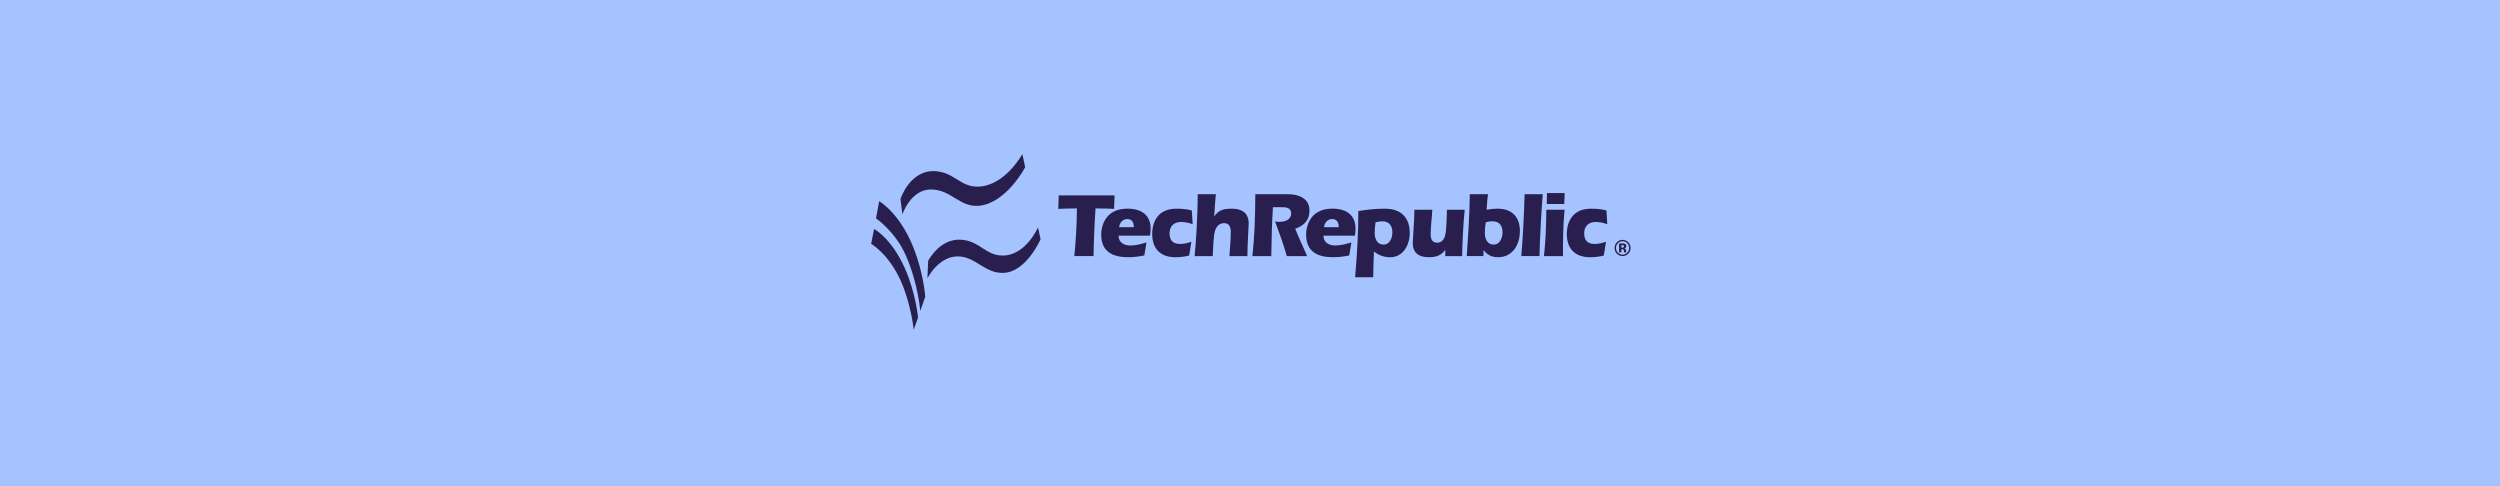 <svg width="720" height="140" viewBox="0 0 720 140" fill="none" xmlns="http://www.w3.org/2000/svg">
<rect width="720" height="140" fill="#A5C3FF"/>
<path d="M251.738 65.95L250.899 70.217C250.899 70.217 255.971 73.168 259.403 80.85C262.418 87.602 263.147 94.973 263.147 94.973L264.403 91.451C264.403 91.451 263.714 84.311 260.627 77.329C256.739 68.543 251.738 65.944 251.738 65.944V65.95Z" fill="#291F4F"/>
<path d="M253.202 57.946L252.295 62.892C252.295 62.892 257.824 66.663 260.834 73.452C264.45 81.615 265.038 89.564 265.038 89.564L266.469 85.477C266.469 85.477 266.069 78.766 263.003 71.14C259.015 61.219 253.202 57.946 253.202 57.946ZM259.896 61.714C259.896 61.714 262.316 54.455 268.228 54.563C274.042 54.671 276.405 59.753 281.912 59.261C289.821 58.549 295.246 48.164 295.246 48.164L294.439 44.359C294.439 44.359 289.572 53.427 281.806 53.749C276.66 53.958 274.876 49.656 269.418 49.299C262.004 48.82 259.334 57.34 259.334 57.34L259.89 61.714H259.896ZM267.103 80.172C267.103 80.172 270.251 73.773 275.92 73.84C281.099 73.903 283.774 78.997 289.286 78.573C295.722 78.074 299.682 68.9 299.682 68.9L298.948 65.486C298.948 65.486 295.549 73.343 289.08 73.591C283.934 73.789 282.323 69.442 276.866 69.04C270.635 68.576 267.309 75.124 267.309 75.124L267.098 80.172H267.103ZM321 56.272L320.85 60.149C320.644 60.121 317.496 60.019 315.515 60.019C315.204 64.185 314.976 70.472 314.948 73.751H309.403C309.815 69.556 310.104 65.311 310.154 60.019C308.375 60.019 306.595 60.098 304.786 60.149L304.915 56.272H321Z" fill="#291F4F"/>
<path d="M322.302 65.442C322.435 64.289 323.225 63.085 324.65 63.085C325.906 63.085 326.541 63.888 326.541 65.442H322.302ZM331.195 67.874C331.323 67.212 331.384 66.54 331.38 65.867C331.38 62.147 329.01 60.089 324.699 60.089C317.701 60.089 317.145 66.104 317.145 67.523C317.145 72.792 320.805 74.075 324.988 74.075C326.517 74.075 328.069 73.884 329.565 73.567L330.193 69.819C328.72 70.249 327.141 70.701 325.593 70.701C323.853 70.701 322.145 69.948 322.145 67.868H331.195V67.874ZM343.483 64.566C342.405 64.193 341.275 63.927 340.139 63.927C338.115 63.927 336.825 65.131 336.825 67.212C336.825 69.292 337.876 70.258 339.851 70.258C340.957 70.258 342.087 69.993 343.116 69.614L342.481 73.6C341.191 73.922 339.878 74.086 338.566 74.086C334.272 74.086 331.83 71.734 331.83 67.319C331.83 65.9 332.174 60.1 338.8 60.1C340.513 60.1 341.903 60.258 343.244 60.603L343.483 64.561V64.566ZM350.171 55.92C350.064 56.908 349.78 60.385 349.697 62.229L349.753 62.284C350.938 60.543 352.278 60.097 354.803 60.097C357.329 60.097 359.622 61.087 359.622 64.349C359.622 65.073 359.253 70.419 359.253 73.761H354.069C354.23 71.432 354.465 69.109 354.465 66.779C354.465 65.468 354.069 64.263 352.54 64.263C351.193 64.263 350.303 65.197 349.937 66.457C349.492 67.876 349.38 70.9 349.275 73.761H344.04C344.407 70.414 344.936 62.398 344.936 55.925H350.171V55.92ZM366.606 59.667C366.316 64.349 366.188 69.057 366.133 73.766H360.687C361.294 68.231 361.499 63.07 361.528 55.929H370.817C372.079 55.929 377.13 56.066 377.13 60.662C377.13 63.471 375.5 64.992 373.025 65.874C374.055 68.549 375.344 71.115 376.446 73.766H370.605C369.659 70.367 368.425 67.083 367.212 63.761C367.635 63.844 368.08 63.896 368.503 63.896C370.032 63.896 371.846 63.307 371.846 61.465C371.846 59.622 370.082 59.672 368.876 59.672H366.611L366.606 59.667Z" fill="#291F4F"/>
<path d="M381.318 65.442C381.447 64.289 382.236 63.085 383.654 63.085C384.916 63.085 385.551 63.888 385.551 65.442H381.318ZM390.213 67.874C390.34 67.212 390.401 66.54 390.396 65.867C390.396 62.147 388.026 60.089 383.71 60.089C376.713 60.089 376.161 66.105 376.161 67.523C376.161 72.792 379.822 74.075 384.005 74.075C385.523 74.075 387.08 73.884 388.583 73.567L389.211 69.819C387.737 70.249 386.157 70.701 384.605 70.701C382.87 70.701 381.157 69.948 381.157 67.868H390.213V67.874ZM396.167 64.028C396.795 63.864 397.43 63.735 398.086 63.735C400.033 63.735 401.006 64.967 401.006 66.889C401.006 68.467 400.299 70.445 398.43 70.445C396.562 70.445 395.905 68.682 395.905 67.127C395.905 66.087 396.011 65.041 396.167 64.023V64.028ZM395.482 79.863C395.482 77.406 395.616 74.917 395.693 72.423C397.005 73.506 398.654 74.095 400.355 74.086C404.143 74.086 406.006 70.53 406.006 67.082C406.006 63.441 404.221 60.1 398.853 60.1C395.91 60.1 393.564 60.393 391.2 60.789C391.2 67.156 390.827 73.521 390.27 79.859H395.482V79.863ZM416.243 72.044L416.192 71.986C415.112 73.593 413.477 74.073 411.586 74.073C407.925 74.073 406.874 72.253 406.874 70.008C406.874 69.154 407.348 63.055 407.348 60.41H412.504C412.404 62.789 412.031 65.169 412.031 67.521C412.031 68.805 412.453 69.901 413.9 69.901C415.246 69.901 415.98 68.833 416.243 67.628C416.587 66.13 416.642 63.055 416.72 60.41H421.827C421.404 64.846 421.192 69.312 421.087 73.757H416.243V72.044ZM427.892 64.02C428.525 63.856 429.154 63.727 429.811 63.727C431.757 63.727 432.731 64.959 432.731 66.88C432.731 68.458 432.025 70.437 430.155 70.437C428.286 70.437 427.63 68.674 427.63 67.119C427.63 66.079 427.736 65.033 427.897 64.015L427.892 64.02ZM427.257 72.071H427.307C428.331 73.439 429.677 74.078 431.418 74.078C435.652 74.078 437.727 70.466 437.727 66.536C437.727 62.336 435.307 60.093 431.257 60.093C430.212 60.092 429.169 60.2 428.147 60.415C428.253 58.515 428.359 57.203 428.543 55.92H423.308C423.23 61.884 422.836 67.819 422.412 73.755H427.23L427.252 72.071H427.257ZM444.317 55.92C444.028 58.916 443.444 69.075 443.366 73.755H438.132C438.632 67.814 438.921 61.884 439.084 55.92H444.323H444.317ZM444.658 73.758C445.103 69.722 445.292 65.736 445.342 60.411H450.604C450.165 64.847 450.132 69.314 450.132 73.757L444.658 73.758ZM445.476 58.754L445.527 55.601H450.632L450.494 58.754H445.471H445.476ZM462.891 64.566C461.813 64.194 460.684 63.927 459.554 63.927C457.524 63.927 456.239 65.131 456.239 67.212C456.239 69.292 457.29 70.258 459.264 70.258C460.371 70.258 461.501 69.993 462.529 69.614L461.896 73.6C460.606 73.922 459.293 74.086 457.974 74.086C453.685 74.086 451.238 71.734 451.238 67.319C451.238 65.9 451.583 60.1 458.213 60.1C459.921 60.1 461.317 60.258 462.663 60.603L462.897 64.561L462.891 64.566ZM468.911 73.088C468.461 73.528 467.925 73.749 467.303 73.749C466.68 73.749 466.113 73.523 465.668 73.076C465.451 72.858 465.281 72.598 465.167 72.313C465.053 72.027 464.998 71.722 465.006 71.415C465.006 70.759 465.244 70.165 465.724 69.712C466.169 69.29 466.696 69.079 467.303 69.079C467.909 69.079 468.482 69.311 468.927 69.763C469.377 70.221 469.601 70.771 469.6 71.415C469.6 72.059 469.372 72.64 468.911 73.094V73.088ZM465.957 70.052C465.78 70.23 465.64 70.44 465.546 70.672C465.451 70.904 465.404 71.153 465.407 71.403C465.407 71.922 465.59 72.404 465.962 72.782C466.331 73.16 466.778 73.348 467.303 73.347C467.826 73.349 468.271 73.159 468.638 72.777C469.005 72.392 469.195 71.934 469.195 71.398C469.195 70.86 469.011 70.425 468.643 70.047C468.474 69.86 468.267 69.711 468.036 69.611C467.805 69.51 467.555 69.46 467.303 69.464C466.78 69.464 466.324 69.655 465.951 70.047L465.957 70.052ZM466.297 72.709V70.115H467.531C467.706 70.122 467.877 70.168 468.032 70.25C468.259 70.377 468.373 70.585 468.372 70.871C468.371 71.092 468.311 71.251 468.193 71.346C468.065 71.447 467.91 71.508 467.748 71.521C467.877 71.545 468 71.595 468.11 71.668C468.259 71.793 468.333 71.986 468.332 72.246V72.55C468.334 72.578 468.341 72.602 468.354 72.624L468.377 72.698H467.737C467.712 72.58 467.697 72.461 467.692 72.341C467.693 72.234 467.678 72.127 467.648 72.025C467.634 71.981 467.61 71.942 467.578 71.91C467.546 71.877 467.507 71.853 467.464 71.838C467.39 71.812 467.314 71.797 467.236 71.793L467.091 71.782H466.952V72.696H466.285L466.297 72.709ZM467.514 70.623C467.389 70.581 467.257 70.562 467.125 70.567H466.964V71.33H467.22C467.349 71.337 467.477 71.303 467.587 71.234C467.676 71.171 467.721 71.064 467.721 70.922C467.725 70.857 467.707 70.792 467.669 70.739C467.632 70.685 467.577 70.646 467.514 70.628V70.623Z" fill="#291F4F"/>
</svg>
